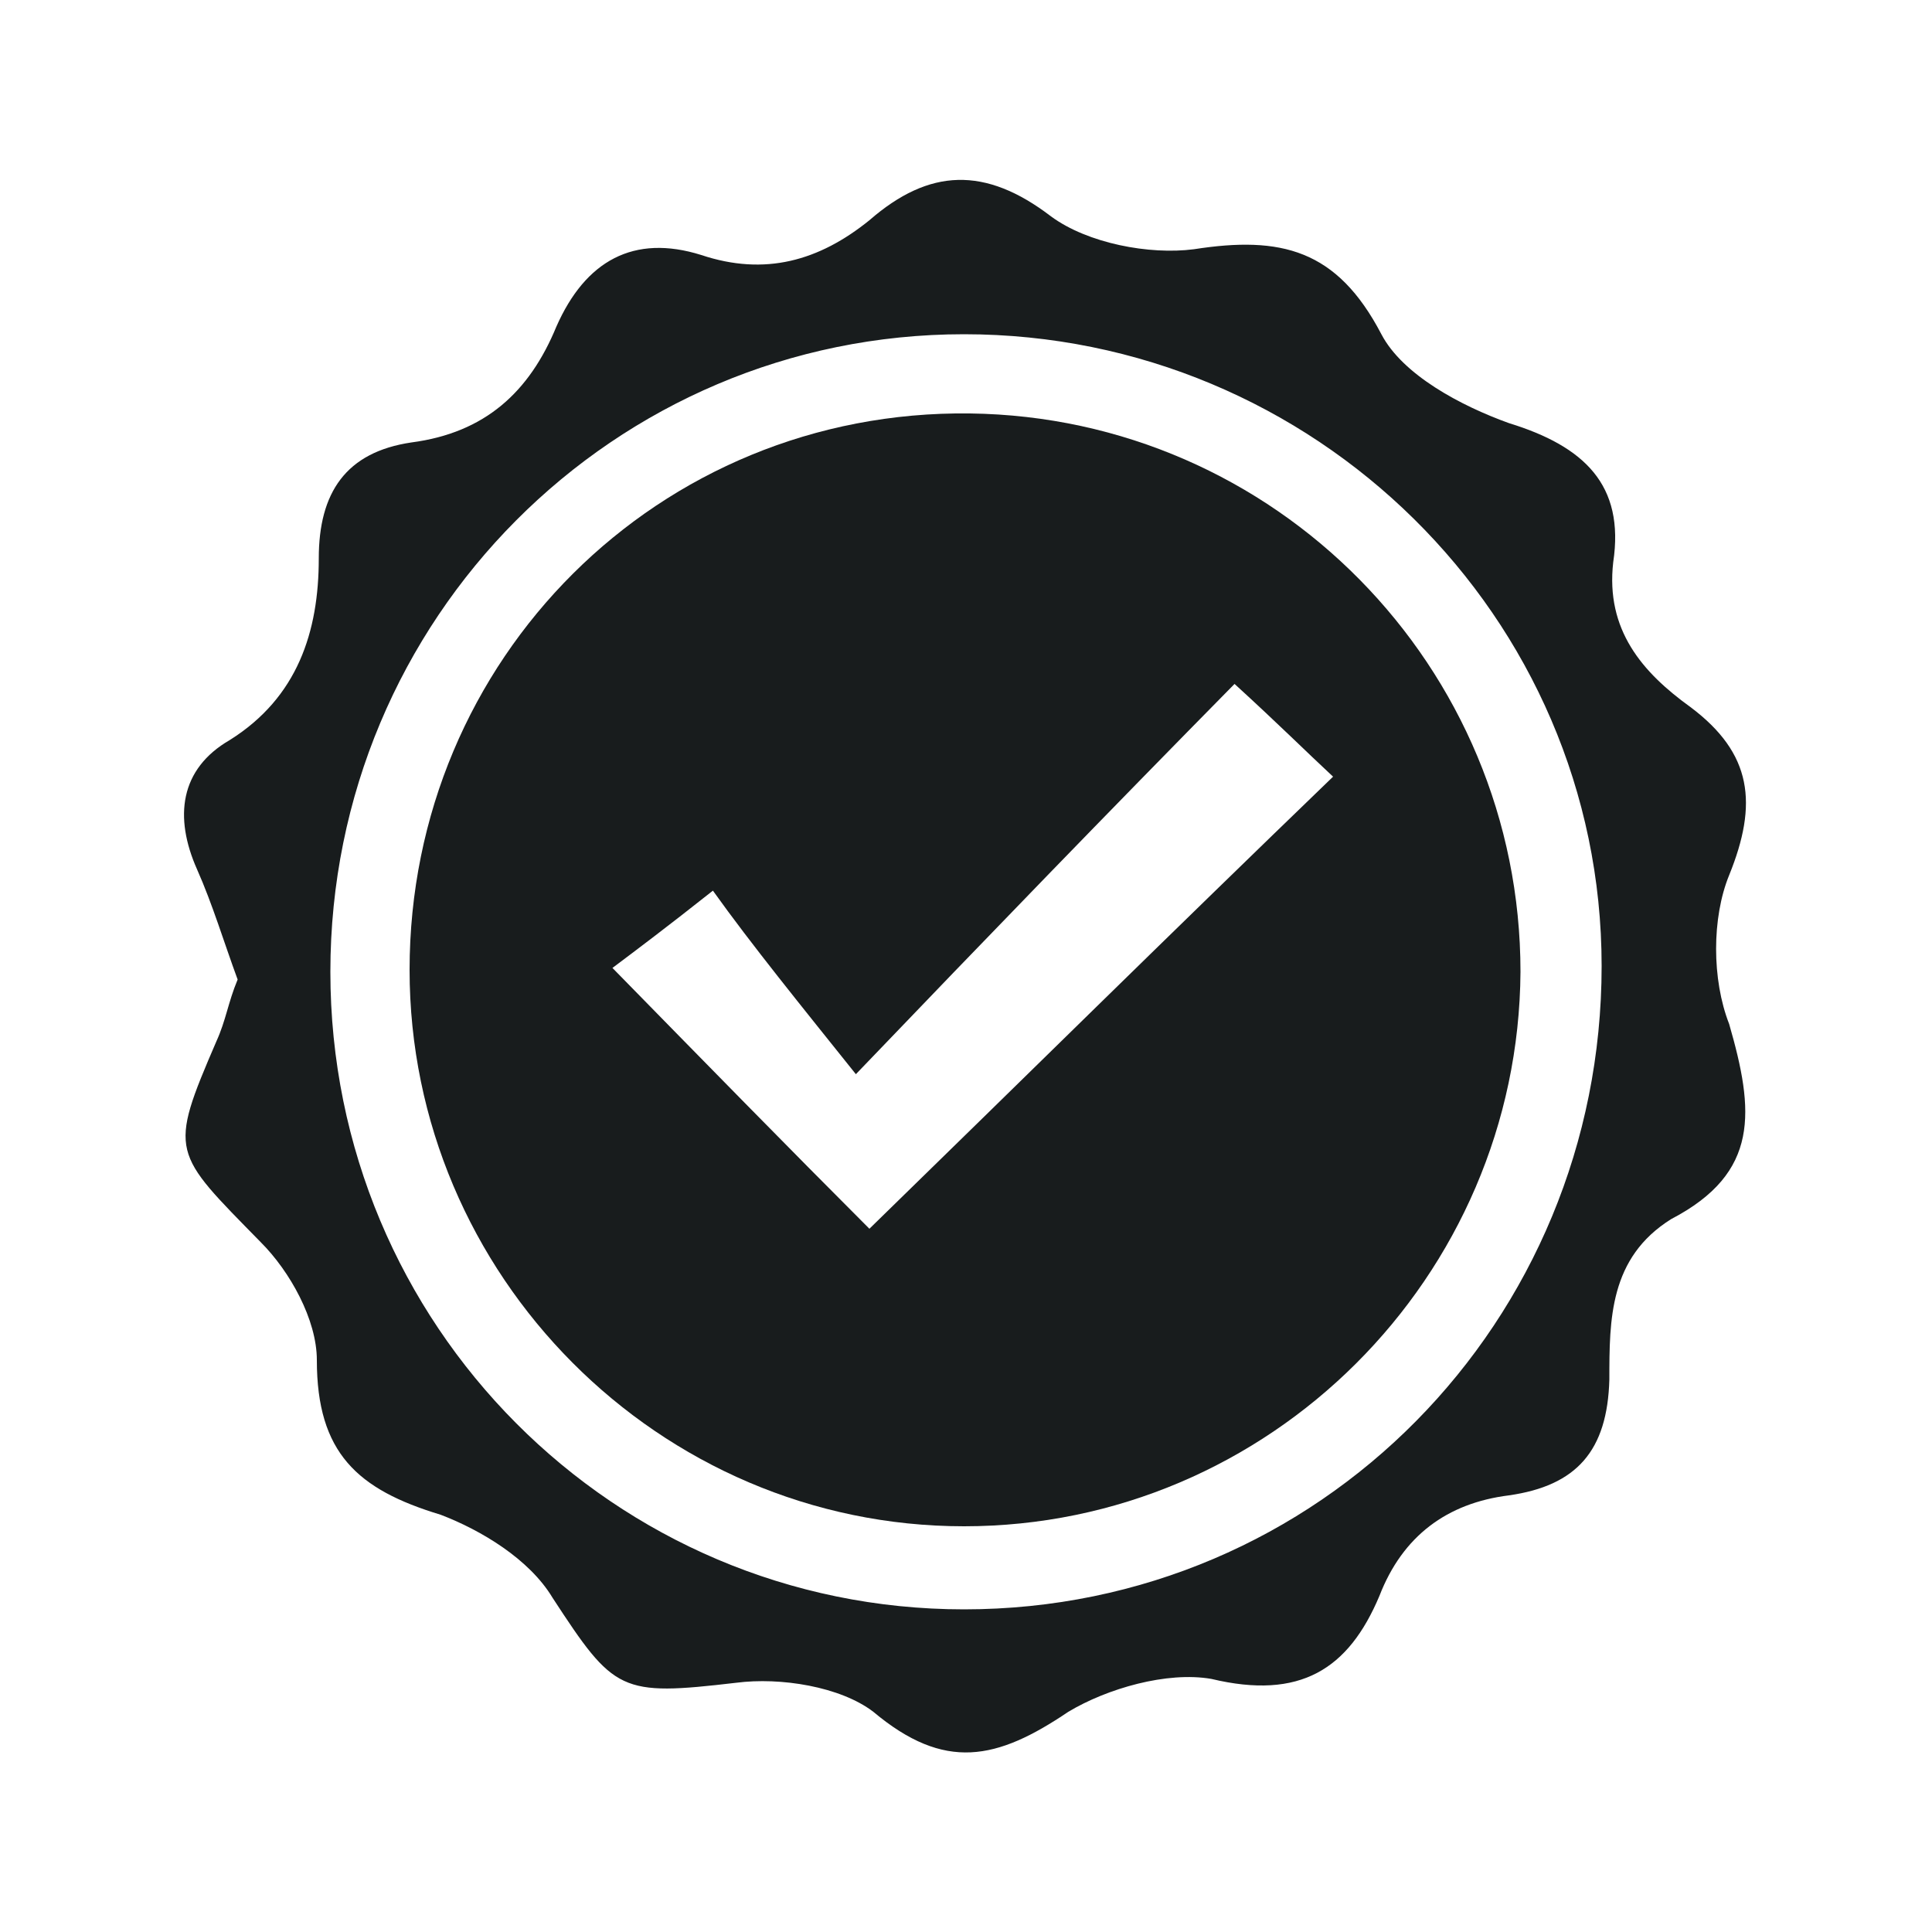 <svg xmlns="http://www.w3.org/2000/svg" xmlns:xlink="http://www.w3.org/1999/xlink" id="Layer_1" x="0px" y="0px" viewBox="0 0 100 100" style="enable-background:new 0 0 100 100;" xml:space="preserve"><style type="text/css">	.st0{fill:#181C1D;}</style><g>	<g>		<path class="st0" d="M89.5,53c-0.9-2.3-0.9-5.5,0-7.7c1.5-3.7,1.2-6.3-2-8.7c-2.5-1.8-4.4-4-4-7.5c0.6-4-1.5-6-5.4-7.2   c-2.5-0.9-5.5-2.5-6.6-4.6c-2.3-4.4-5.2-5.1-9.7-4.4c-2.3,0.3-5.5-0.3-7.4-1.7c-3.4-2.6-6.3-2.5-9.4,0.2c-2.6,2.1-5.4,2.9-8.7,1.8   c-3.5-1.1-6,0.3-7.5,3.7c-1.4,3.4-3.7,5.5-7.5,6c-3.4,0.5-4.8,2.6-4.8,6c0,3.8-1.1,7.2-4.6,9.4c-2.6,1.5-2.9,4-1.7,6.7   c0.8,1.8,1.4,3.8,2.1,5.7c-0.5,1.2-0.6,2.1-1.1,3.2c-2.5,5.8-2.3,5.7,2.3,10.4c1.5,1.5,2.9,4,2.9,6.1c0,4.8,2.1,6.7,6.4,8   c2.1,0.8,4.6,2.3,5.8,4.3c3.2,4.9,3.5,5.1,9.5,4.4c2.3-0.3,5.4,0.2,7.1,1.5c3.7,3.1,6.4,2.5,10.1,0c2-1.2,5.1-2.1,7.4-1.7   c4.6,1.1,7.1-0.5,8.7-4.3c1.2-3.1,3.5-4.8,6.7-5.2c3.5-0.5,5.1-2.3,5.2-6c0-3.1,0-6.3,3.2-8.3C91.1,60.7,90.8,57.5,89.5,53z    M49.9,83.3c-18.1,0-32.8-14.7-32.8-33c0-18.3,14.7-33,32.8-33s33,14.6,33,32.7C82.9,68.4,68.3,83.3,49.9,83.3z"></path>		<path class="st0" d="M50.2,21.4c-16.1-0.2-29,12.7-29,28.8c0,15.8,12.9,28.8,28.7,28.8s28.7-12.9,28.8-28.7   C78.7,34.5,66,21.6,50.2,21.4z M45,63.6c-4.1-4.1-8.6-8.7-13.3-13.5c1.2-0.9,2.8-2.1,5.2-4c2,2.8,4.6,6,7.4,9.5   c6.9-7.2,13-13.5,19.6-20.2c2.3,2.1,3.7,3.5,5.1,4.8C60.6,48.3,52.8,56,45,63.6z"></path>	</g></g></svg>